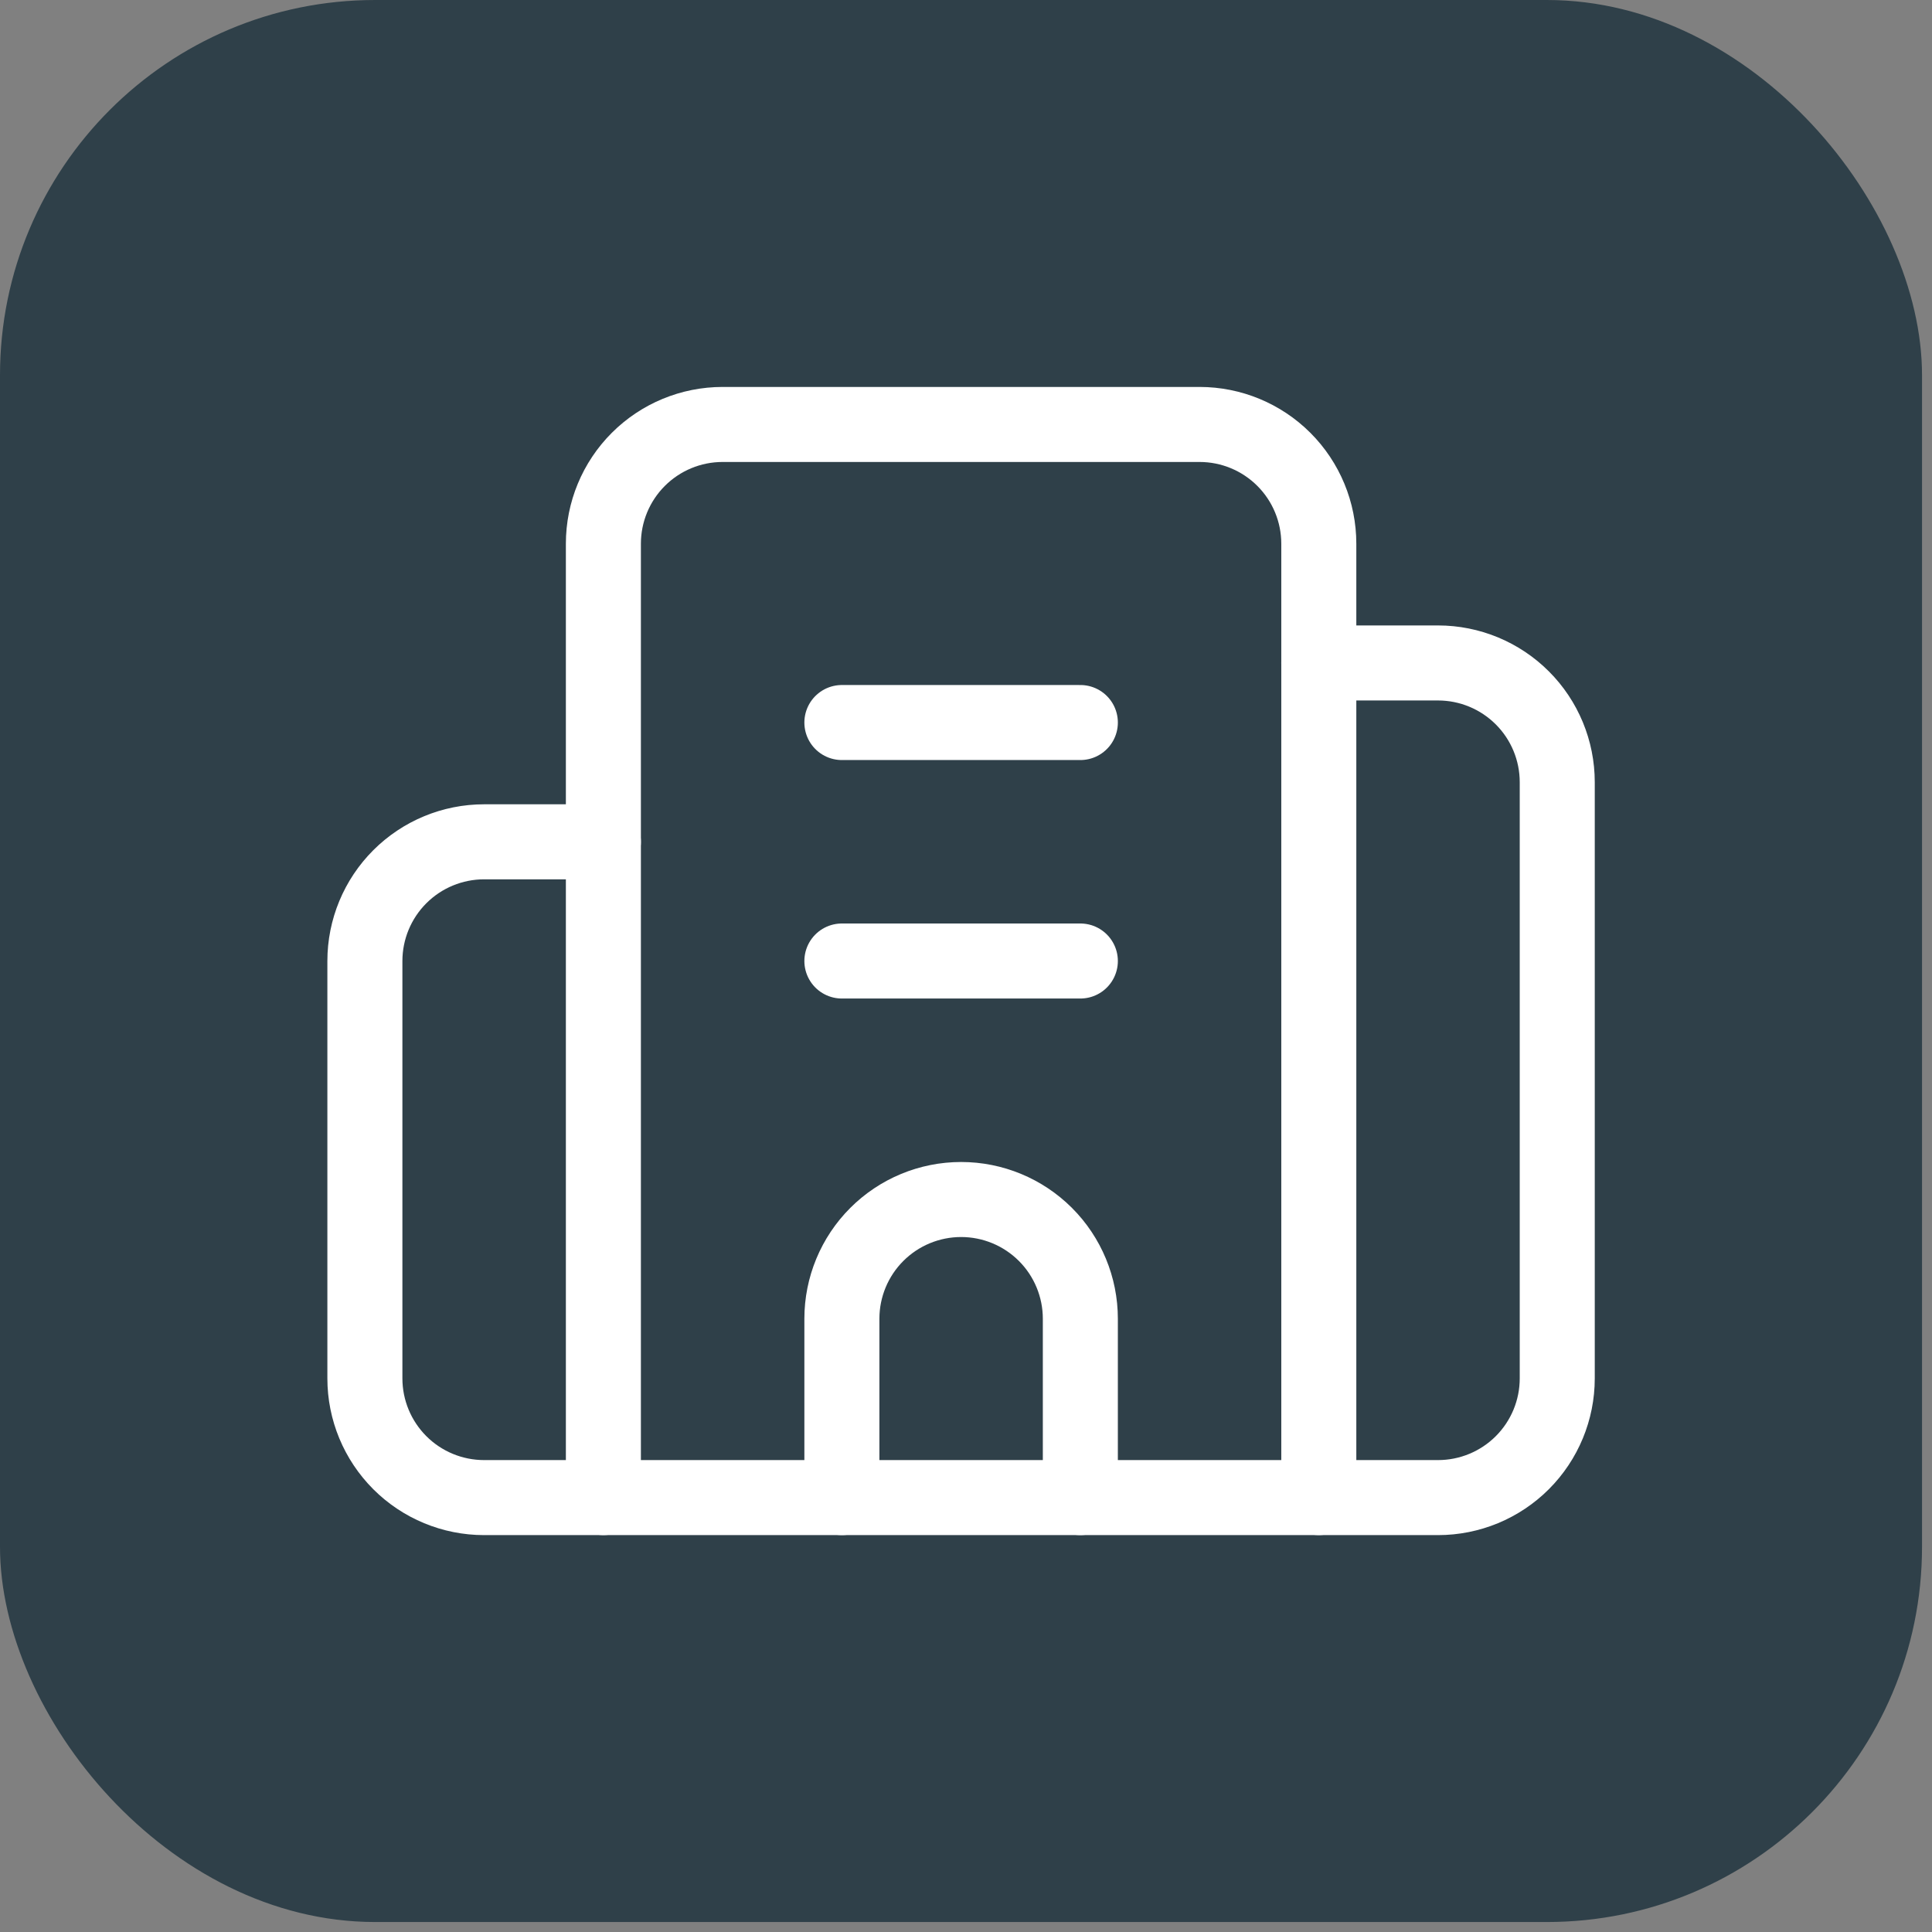 <svg width="103" height="103" viewBox="0 0 103 103" fill="none" xmlns="http://www.w3.org/2000/svg">
<rect x="0" y="0" width="103" height="103" fill="#808080" stroke="none"/>
<rect width="102.468" height="102.468" rx="20" fill="#2F4049"/>
<path d="M44.883 51.234H57.596" stroke="white" stroke-width="4" stroke-linecap="round" stroke-linejoin="round"/>
<path d="M44.883 38.52H57.596" stroke="white" stroke-width="4" stroke-linecap="round" stroke-linejoin="round"/>
<path d="M57.596 79.841V70.306C57.596 68.62 56.927 67.003 55.735 65.811C54.542 64.619 52.926 63.949 51.24 63.949C49.554 63.949 47.937 64.619 46.745 65.811C45.553 67.003 44.883 68.62 44.883 70.306V79.841" stroke="white" stroke-width="4" stroke-linecap="round" stroke-linejoin="round"/>
<path d="M32.167 44.879H25.81C24.124 44.879 22.507 45.549 21.315 46.741C20.123 47.933 19.453 49.55 19.453 51.236V73.485C19.453 75.171 20.123 76.787 21.315 77.98C22.507 79.172 24.124 79.841 25.81 79.841H76.664C78.35 79.841 79.967 79.172 81.159 77.98C82.352 76.787 83.021 75.171 83.021 73.485V41.701C83.021 40.015 82.352 38.398 81.159 37.206C79.967 36.014 78.35 35.344 76.664 35.344H70.308" stroke="white" stroke-width="4" stroke-linecap="round" stroke-linejoin="round"/>
<path d="M32.168 79.84V28.986C32.168 27.3 32.838 25.683 34.03 24.491C35.222 23.299 36.839 22.629 38.525 22.629H63.952C65.638 22.629 67.255 23.299 68.447 24.491C69.639 25.683 70.309 27.3 70.309 28.986V79.84" stroke="white" stroke-width="4" stroke-linecap="round" stroke-linejoin="round"/>
</svg>
